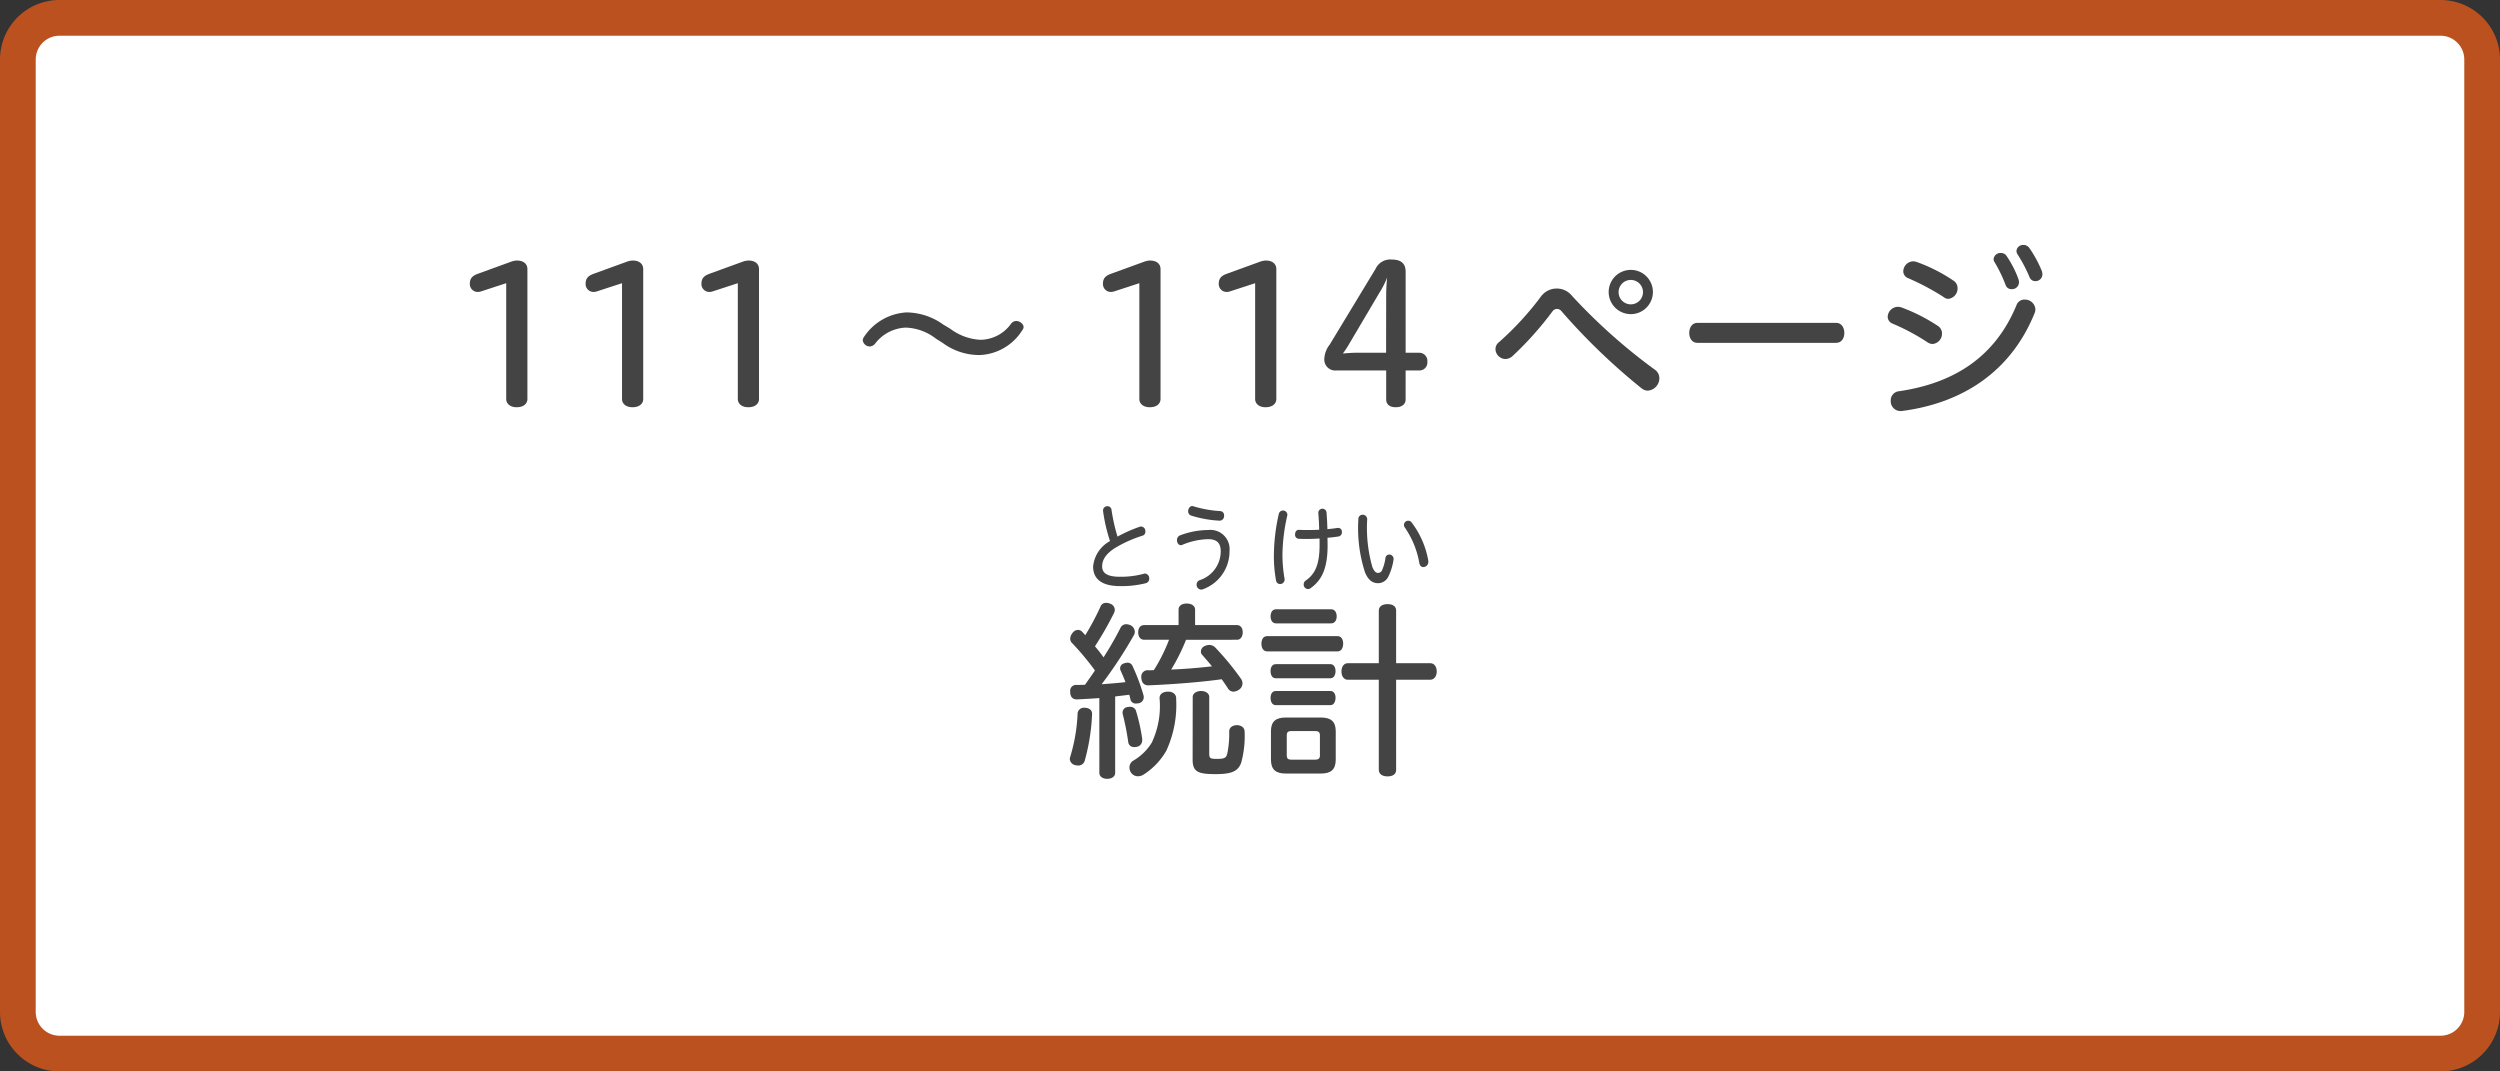 <svg xmlns="http://www.w3.org/2000/svg" xmlns:xlink="http://www.w3.org/1999/xlink" width="210" height="90" viewBox="0 0 210 90">
  <rect x="0" y="0" width="210" height="90" fill="#333333" stroke="none"/>
  <defs>
    <symbol id="a" data-name="menubtn1 2" viewBox="0 0 210 90">
      <g>
        <rect x="1.5" y="1.5" width="207" height="87" rx="3.5" fill="#fff"/>
        <path d="M205,3a2,2,0,0,1,2,2V85a2,2,0,0,1-2,2H5a2,2,0,0,1-2-2V5A2,2,0,0,1,5,3H205m0-3H5A5,5,0,0,0,0,5V85a5,5,0,0,0,5,5H205a5,5,0,0,0,5-5V5a5,5,0,0,0-5-5Z" fill="#bb511f"/>
      </g>
    </symbol>
  </defs>
  <use width="210" height="90" xlink:href="#a"/>
  <g>
    <path d="M40.409,24.477a.915.915,0,0,1-.272.047.662.662,0,0,1-.672-.656c0-.384.1-.656.656-.864l2.865-1.041a1.686,1.686,0,0,1,.416-.08c.593,0,.9.3.9.721V33.52c0,.369-.3.688-.9.688-.576,0-.88-.319-.88-.688V23.788Z" fill="#444"/>
    <path d="M50.137,24.477a.921.921,0,0,1-.273.047.662.662,0,0,1-.672-.656c0-.384.1-.656.657-.864l2.864-1.041a1.692,1.692,0,0,1,.417-.08c.592,0,.9.3.9.721V33.52c0,.369-.3.688-.9.688-.576,0-.88-.319-.88-.688V23.788Z" fill="#444"/>
    <path d="M59.864,24.477a.915.915,0,0,1-.272.047.662.662,0,0,1-.672-.656c0-.384.1-.656.656-.864l2.865-1.041a1.686,1.686,0,0,1,.416-.08c.593,0,.9.3.9.721V33.52c0,.369-.3.688-.9.688-.576,0-.88-.319-.88-.688V23.788Z" fill="#444"/>
    <path d="M79.818,27.613a4.607,4.607,0,0,0,2.529.929A3.2,3.2,0,0,0,84.924,27.2a.574.574,0,0,1,.432-.24c.289,0,.624.24.624.512a.433.433,0,0,1-.111.273,4.437,4.437,0,0,1-3.586,2.08A5.2,5.2,0,0,1,79.178,28.8l-.56-.353a4.34,4.34,0,0,0-2.529-.927,3.391,3.391,0,0,0-2.577,1.343.632.632,0,0,1-.449.241.606.606,0,0,1-.592-.512.555.555,0,0,1,.112-.3,4.585,4.585,0,0,1,3.554-2.049,5.36,5.36,0,0,1,3.105,1.026Z" fill="#444"/>
    <path d="M93.592,24.477a.921.921,0,0,1-.273.047.663.663,0,0,1-.672-.656c0-.384.1-.656.657-.864l2.864-1.041a1.692,1.692,0,0,1,.417-.08c.592,0,.9.3.9.721V33.52c0,.369-.3.688-.9.688-.576,0-.88-.319-.88-.688V23.788Z" fill="#444"/>
    <path d="M103.319,24.477a.915.915,0,0,1-.272.047.662.662,0,0,1-.672-.656c0-.384.1-.656.656-.864l2.865-1.041a1.686,1.686,0,0,1,.416-.08c.592,0,.9.3.9.721V33.52c0,.369-.305.688-.9.688-.576,0-.88-.319-.88-.688V23.788Z" fill="#444"/>
    <path d="M118.072,33.552c0,.384-.287.656-.832.656s-.8-.272-.8-.656V31.119h-4.193a.92.92,0,0,1-1.008-.929,2.085,2.085,0,0,1,.448-1.232l3.858-6.37a1.361,1.361,0,0,1,1.376-.785c.721,0,1.152.3,1.152,1.009v6.819h1.137a.682.682,0,0,1,.688.752.668.668,0,0,1-.688.736h-1.137ZM116.439,24.8c0-.465.034-1.057.081-1.489a7.15,7.15,0,0,1-.64,1.264L113.3,28.941a7.168,7.168,0,0,1-.5.753c.384-.032.8-.063,1.072-.063h2.56Z" fill="#444"/>
    <path d="M132.057,24.86a47.67,47.67,0,0,0,6.93,6.179.868.868,0,0,1,.4.721,1.052,1.052,0,0,1-.976,1.055.845.845,0,0,1-.513-.192,52.658,52.658,0,0,1-6.707-6.45.518.518,0,0,0-.4-.224.474.474,0,0,0-.384.207,27.556,27.556,0,0,1-3.346,3.746.92.92,0,0,1-.608.256.857.857,0,0,1-.833-.816.732.732,0,0,1,.305-.608,25.184,25.184,0,0,0,3.49-3.794,1.647,1.647,0,0,1,2.641-.08Zm6.787-.288a1.858,1.858,0,0,1-3.715,0,1.858,1.858,0,1,1,3.715,0Zm-2.882,0a1.025,1.025,0,0,0,2.049,0,1.025,1.025,0,1,0-2.049,0Z" fill="#444"/>
    <path d="M142.582,28.8c-.464,0-.687-.4-.687-.832s.223-.849.687-.849h11.652c.465,0,.69.416.69.849s-.225.832-.69.832Z" fill="#444"/>
    <path d="M159.67,25.805a14.786,14.786,0,0,1,3.105,1.568.743.743,0,0,1,.353.641.865.865,0,0,1-.8.881.833.833,0,0,1-.4-.129,17.83,17.83,0,0,0-2.961-1.584.623.623,0,0,1-.4-.577.872.872,0,0,1,.848-.832A1.4,1.4,0,0,1,159.67,25.805Zm-.031,8.723a.819.819,0,0,1-.817-.864.766.766,0,0,1,.689-.8c4.626-.672,8.083-2.881,9.876-7.234a.705.705,0,0,1,.687-.465.878.878,0,0,1,.9.8.938.938,0,0,1-.047.288c-2.018,5.042-6.163,7.6-11.077,8.259A1.25,1.25,0,0,1,159.639,34.528ZM160.982,22A13.617,13.617,0,0,1,164.1,23.58a.734.734,0,0,1,.336.624.878.878,0,0,1-.768.9.576.576,0,0,1-.367-.128,20.452,20.452,0,0,0-2.994-1.6.627.627,0,0,1-.432-.592.858.858,0,0,1,.832-.832A.877.877,0,0,1,160.982,22Zm7.539-.544a8.6,8.6,0,0,1,1.026,1.985.908.908,0,0,1,.048.255.584.584,0,0,1-.609.593.51.51,0,0,1-.511-.337,11.736,11.736,0,0,0-.913-1.9.492.492,0,0,1-.1-.3.572.572,0,0,1,.608-.5A.565.565,0,0,1,168.521,21.451Zm1.922-.656a9.9,9.9,0,0,1,1.073,1.969,1,1,0,0,1,.047.256.577.577,0,0,1-.576.591.511.511,0,0,1-.5-.32,12,12,0,0,0-1.009-1.92.576.576,0,0,1-.095-.32.561.561,0,0,1,.576-.481A.6.6,0,0,1,170.443,20.8Z" fill="#444"/>
    <path d="M91.736,59.95v.017a17.2,17.2,0,0,1-.624,3.953.559.559,0,0,1-.56.385,1.571,1.571,0,0,1-.24-.034.572.572,0,0,1-.449-.511.541.541,0,0,1,.033-.176A14.542,14.542,0,0,0,90.52,59.9a.524.524,0,0,1,.576-.448h.064C91.48,59.471,91.736,59.646,91.736,59.95Zm.608-1.312c-.624.048-1.248.08-1.856.112h-.032c-.352,0-.544-.208-.56-.592v-.08a.493.493,0,0,1,.528-.545c.24,0,.48,0,.72-.015.272-.4.56-.786.832-1.2a22.846,22.846,0,0,0-1.92-2.3.508.508,0,0,1-.16-.367.84.84,0,0,1,.208-.5.579.579,0,0,1,.448-.239.474.474,0,0,1,.352.16c.1.1.176.192.256.287a21.1,21.1,0,0,0,1.28-2.4.481.481,0,0,1,.465-.32.747.747,0,0,1,.32.064.552.552,0,0,1,.416.5.621.621,0,0,1-.064.287,28.352,28.352,0,0,1-1.6,2.8c.256.3.5.609.721.929a28.164,28.164,0,0,0,1.408-2.449.532.532,0,0,1,.512-.336,1,1,0,0,1,.337.08.637.637,0,0,1,.368.56.509.509,0,0,1-.064.256,36.95,36.95,0,0,1-2.721,4.145c.672-.047,1.328-.1,2-.176-.128-.352-.272-.672-.416-.992a.433.433,0,0,1,.336-.592.644.644,0,0,1,.24-.049.444.444,0,0,1,.432.273,16.68,16.68,0,0,1,.929,2.481.443.443,0,0,1,.016.144.512.512,0,0,1-.384.5,1.315,1.315,0,0,1-.24.031.458.458,0,0,1-.481-.288,3.492,3.492,0,0,0-.112-.448c-.384.048-.784.095-1.184.144v6.418c0,.3-.272.5-.673.5-.368,0-.656-.191-.656-.5Zm2.561.736a.494.494,0,0,1,.512.32,15.433,15.433,0,0,1,.529,2.369v.113a.551.551,0,0,1-.465.559.727.727,0,0,1-.191.017.471.471,0,0,1-.513-.385A21.958,21.958,0,0,0,94.313,60a.541.541,0,0,1-.016-.16.462.462,0,0,1,.416-.447A.734.734,0,0,1,94.905,59.374Zm3.89-.7a9.187,9.187,0,0,1-.816,4.369,5.731,5.731,0,0,1-1.937,2.033.861.861,0,0,1-.448.129.685.685,0,0,1-.576-.289.762.762,0,0,1-.144-.432.68.68,0,0,1,.272-.56,4.478,4.478,0,0,0,1.6-1.537,7.207,7.207,0,0,0,.656-3.745c0-.368.321-.544.721-.544C98.507,58.094,98.8,58.3,98.8,58.67Zm.832-4.93a16.473,16.473,0,0,1-1.248,2.5c1.136-.047,2.289-.143,3.425-.271-.24-.305-.528-.625-.816-.961a.385.385,0,0,1-.112-.287.507.507,0,0,1,.3-.449.972.972,0,0,1,.4-.1.7.7,0,0,1,.5.209,22.416,22.416,0,0,1,2.193,2.672.63.63,0,0,1,.1.336.649.649,0,0,1-.32.56.863.863,0,0,1-.432.145.545.545,0,0,1-.48-.288c-.176-.273-.352-.529-.512-.753-1.857.257-4.21.432-6.147.512h-.032c-.336,0-.544-.223-.576-.624v-.048a.53.53,0,0,1,.608-.592,4.192,4.192,0,0,0,.448-.016A14.542,14.542,0,0,0,98.2,53.74H96.122c-.336,0-.512-.256-.512-.625s.176-.607.512-.607H99v-1.3c0-.32.272-.512.688-.512.4,0,.7.192.7.512v1.3h3.521c.288,0,.48.24.48.607s-.192.625-.48.625Zm.561,4.8c0-.3.32-.5.7-.5s.688.193.688.5v4.77c0,.4.1.432.7.432.625,0,.737-.129.817-.448a8.134,8.134,0,0,0,.16-1.841c0-.385.32-.545.672-.545.336.017.624.194.624.561a8.518,8.518,0,0,1-.288,2.593c-.256.705-.768.96-2.144.96-1.489,0-1.937-.192-1.937-1.215Z" fill="#444"/>
    <path d="M106.439,54.717c-.32,0-.48-.289-.48-.641,0-.368.16-.64.48-.64h5.922c.3,0,.465.272.465.625s-.16.656-.465.656Zm.737-2.354c-.272,0-.448-.24-.448-.592s.176-.592.448-.592h4.642c.287,0,.464.24.464.592s-.177.592-.464.592Zm-.016,4.61c-.289,0-.432-.256-.432-.608,0-.32.143-.576.432-.576h4.61c.255,0,.416.256.416.576,0,.352-.161.608-.416.608Zm0,2.257c-.289,0-.432-.272-.432-.608,0-.32.143-.577.432-.577h4.61c.255,0,.416.24.416.56,0,.353-.161.625-.416.625Zm3.793,1.041c.849,0,1.249.335,1.249,1.152v2.386c0,.832-.4,1.168-1.249,1.168h-2.945c-.848,0-1.248-.336-1.248-1.168V61.423c0-.817.4-1.152,1.248-1.152Zm-2.465,1.136c-.271,0-.4.079-.4.353v1.7c0,.273.129.353.4.353h1.969c.272,0,.416-.08.416-.353v-1.7c0-.274-.144-.353-.416-.353Zm8.787,3.265c0,.352-.271.545-.719.545-.433,0-.737-.193-.737-.545V57.1h-2.608c-.32,0-.529-.3-.529-.689,0-.417.209-.7.529-.7h2.608V51.291c0-.352.3-.545.737-.545.448,0,.719.193.719.545v4.418h2.866c.337,0,.545.287.545.7,0,.384-.208.689-.545.689h-2.866Z" fill="#444"/>
  </g>
  <g>
    <g>
      <path d="M95.75,44.242a.638.638,0,0,1,.115-.015.386.386,0,0,1,.346.416.337.337,0,0,1-.231.351,10.632,10.632,0,0,0-2.333,1.047c-.807.521-1.066,1.032-1.066,1.535,0,.545.389.872,1.5.872a7.312,7.312,0,0,0,2.017-.256.432.432,0,0,1,.093-.016.4.4,0,0,1,.346.424.387.387,0,0,1-.3.392,8.257,8.257,0,0,1-2.161.24c-1.519,0-2.254-.591-2.254-1.639a2.717,2.717,0,0,1,1.419-2.143,14.155,14.155,0,0,1-.577-2.463.559.559,0,0,1-.007-.095.35.35,0,0,1,.367-.369.339.339,0,0,1,.346.321,15.484,15.484,0,0,0,.5,2.23A12.363,12.363,0,0,1,95.75,44.242Z" fill="#444"/>
      <path d="M103.281,46.273a3.388,3.388,0,0,1-2.254,3.231.52.52,0,0,1-.144.023.4.4,0,0,1-.367-.423.385.385,0,0,1,.252-.368,2.547,2.547,0,0,0,1.772-2.43c0-.64-.281-1.016-1.045-1.016a5.917,5.917,0,0,0-2.153.464.278.278,0,0,1-.152.04c-.2,0-.324-.208-.324-.416a.412.412,0,0,1,.26-.407,6.706,6.706,0,0,1,2.362-.449A1.611,1.611,0,0,1,103.281,46.273Zm-3-3.734a9.7,9.7,0,0,0,2.225.393.342.342,0,0,1,.317.382.385.385,0,0,1-.36.424,9.567,9.567,0,0,1-2.412-.431.366.366,0,0,1-.245-.368c0-.208.136-.431.345-.431A.406.406,0,0,1,100.278,42.539Z" fill="#444"/>
    </g>
    <g>
      <path d="M108.141,43.227a.538.538,0,0,1-.015.1,15.708,15.708,0,0,0-.4,3.206A11.983,11.983,0,0,0,107.9,48.6a.336.336,0,0,1,.008.08.374.374,0,0,1-.382.377.334.334,0,0,1-.339-.3,11.175,11.175,0,0,1-.179-2.207,15.947,15.947,0,0,1,.41-3.373.364.364,0,0,1,.721.055Zm3.377,2.567c0,1.959-.483,2.942-1.44,3.622a.335.335,0,0,1-.2.064.371.371,0,0,1-.367-.4.387.387,0,0,1,.18-.32c.742-.52,1.153-1.28,1.153-2.958v-.568c-.375.024-.757.039-1.131.039-.217,0-.418-.007-.627-.015a.332.332,0,0,1-.3-.367c0-.2.107-.393.324-.385s.468.016.7.016c.339,0,.67-.007,1-.024-.007-.519-.036-.951-.064-1.318a.7.7,0,0,1-.007-.121.346.346,0,0,1,.691,0c.036.457.057.88.072,1.392.309-.033.612-.064.813-.1a.774.774,0,0,1,.115-.007.317.317,0,0,1,.29.351.347.347,0,0,1-.274.368c-.3.048-.613.08-.937.112Z" fill="#444"/>
      <path d="M114.844,43.643a11.936,11.936,0,0,0,.439,4c.158.376.3.48.475.48a.368.368,0,0,0,.353-.264,4.056,4.056,0,0,0,.267-.976.317.317,0,0,1,.316-.3.364.364,0,0,1,.368.375.742.742,0,0,1-.022.16,4.705,4.705,0,0,1-.41,1.295.959.959,0,0,1-.858.576c-.424,0-.806-.191-1.108-.9a12.057,12.057,0,0,1-.562-4.461.359.359,0,0,1,.36-.392A.381.381,0,0,1,114.844,43.643Zm3.73.24a7.387,7.387,0,0,1,1.4,3.2.6.6,0,0,1,.007.112.434.434,0,0,1-.418.44c-.151,0-.3-.1-.338-.336a7.522,7.522,0,0,0-1.2-2.959.431.431,0,0,1-.094-.247.36.36,0,0,1,.648-.208Z" fill="#444"/>
    </g>
  </g>
</svg>
